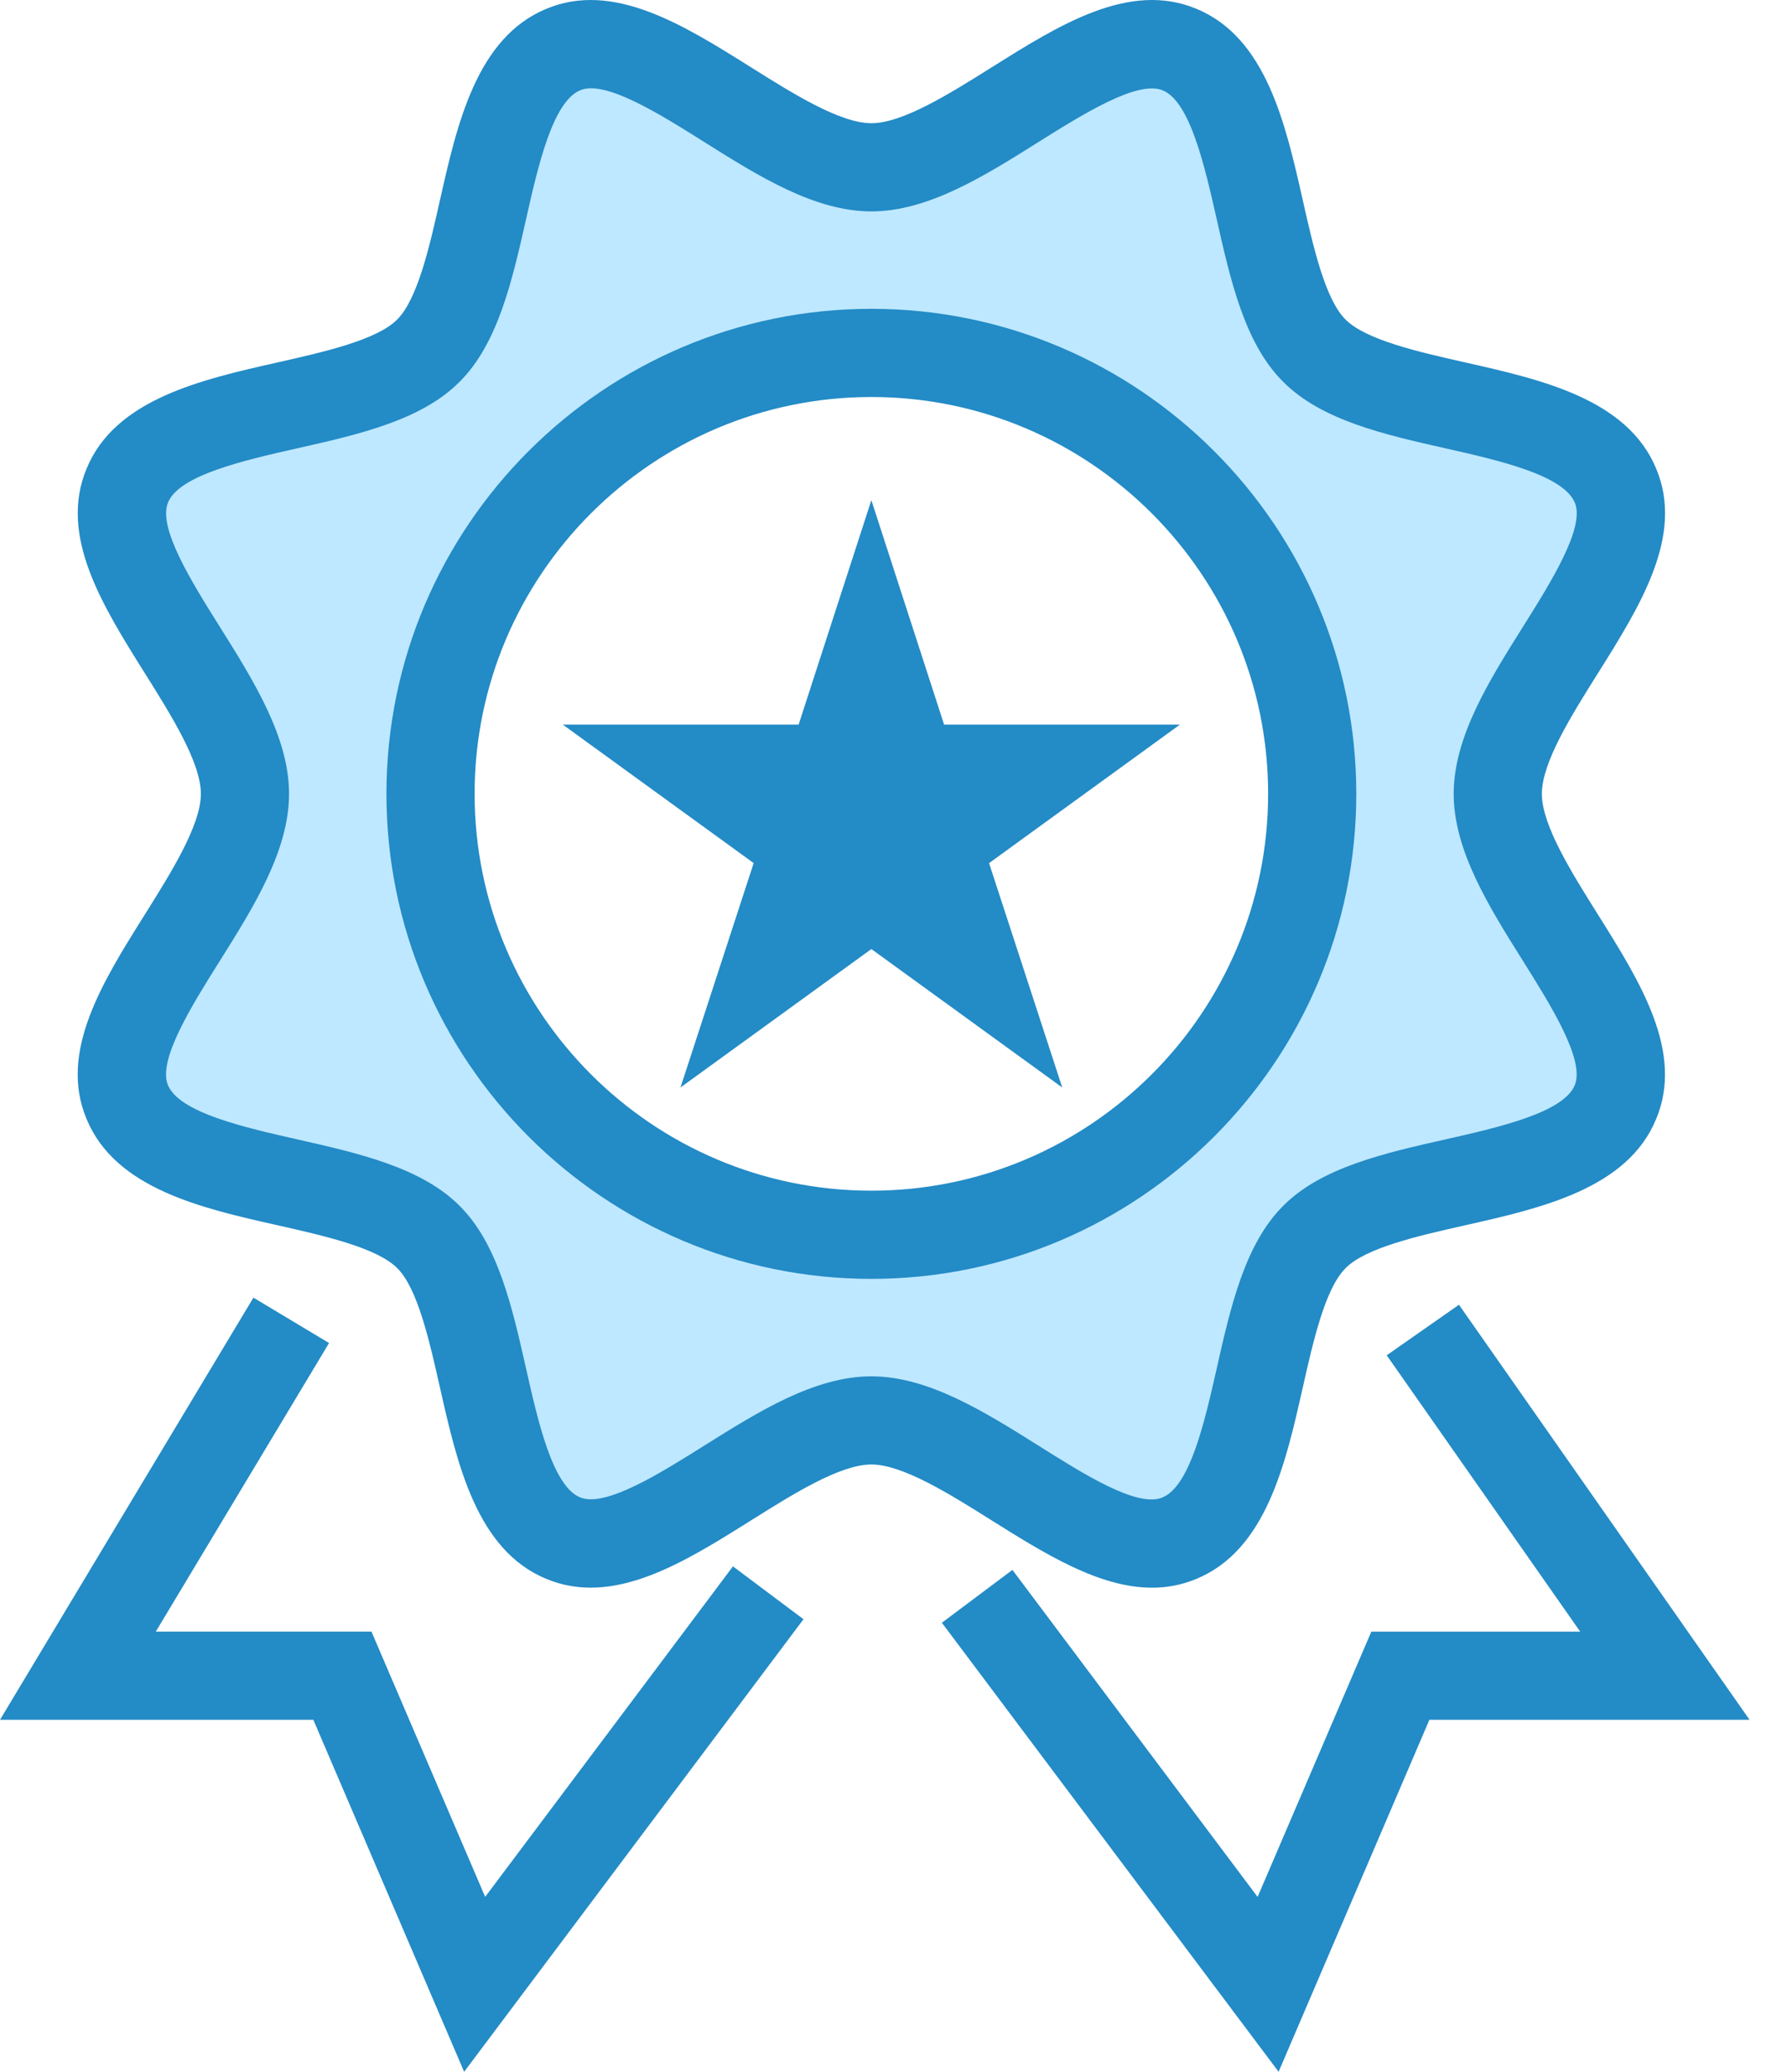 <svg xmlns="http://www.w3.org/2000/svg" width="44" height="51" viewBox="0 0 44 51"><defs><clipPath id="n1j4a"><path d="M0 51V0h43.077v51z"/></clipPath></defs><g><g><g><g/><g clip-path="url(#n1j4a)"><path fill="#bee8ff" d="M32.309 19.541c0-5.99-4.863-10.854-10.854-10.854-5.991 0-10.854 4.863-10.854 10.854 0 5.992 4.863 10.854 10.854 10.854 5.991 0 10.854-4.862 10.854-10.854m7.468-7.586c.868 2.073-2.898 5.199-2.898 7.586 0 2.388 3.766 5.514 2.898 7.587-.89 2.16-5.797 1.694-7.414 3.322-1.628 1.617-1.161 6.523-3.321 7.413-2.073.868-5.2-2.898-7.587-2.898-2.388 0-5.514 3.766-7.587 2.898-2.16-.89-1.693-5.796-3.321-7.413-1.617-1.628-6.523-1.162-7.413-3.322-.869-2.073 2.898-5.199 2.898-7.587 0-2.387-3.767-5.513-2.898-7.586.89-2.16 5.796-1.694 7.413-3.322 1.628-1.617 1.161-6.523 3.321-7.413 2.073-.868 5.2 2.898 7.587 2.898 2.388 0 5.514-3.766 7.587-2.898 2.16.89 1.693 5.796 3.321 7.413 1.617 1.628 6.523 1.162 7.414 3.322"/></g><g clip-path="url(#n1j4a)"><path fill="#238bc6" d="M29.053 17.837l-4.7 3.41 1.802 5.523-4.7-3.408-4.7 3.408 1.802-5.524-4.7-3.409h5.807l1.791-5.525 1.791 5.525z"/></g><g clip-path="url(#n1j4a)"><path fill="#238bc6" d="M21.455 9.773c-5.386 0-9.769 4.382-9.769 9.768 0 5.387 4.383 9.769 9.769 9.769 5.387 0 9.769-4.382 9.769-9.769 0-5.386-4.382-9.768-9.769-9.768m0 21.708c-6.583 0-11.94-5.357-11.94-11.94 0-6.582 5.357-11.939 11.94-11.939 6.583 0 11.94 5.357 11.94 11.94 0 6.582-5.357 11.939-11.94 11.939"/></g><g clip-path="url(#n1j4a)"><path fill="#238bc6" d="M21.455 33.88c1.396 0 2.78.868 4.118 1.708 1.085.682 2.432 1.54 3.05 1.273.682-.281 1.044-1.886 1.336-3.178.339-1.504.69-3.06 1.639-4.003.938-.944 2.494-1.295 3.999-1.634 1.291-.292 2.897-.655 3.176-1.331.259-.619-.59-1.97-1.271-3.056-.84-1.338-1.709-2.722-1.709-4.118 0-1.395.868-2.78 1.709-4.118.681-1.085 1.53-2.436 1.274-3.048-.282-.683-1.888-1.046-3.18-1.338-1.504-.338-3.06-.69-4.002-1.639-.945-.937-1.296-2.494-1.635-3.998-.292-1.292-.654-2.897-1.33-3.176-.621-.258-1.97.59-3.056 1.27-1.337.841-2.722 1.71-4.118 1.71-1.397 0-2.78-.869-4.118-1.71-1.085-.682-2.438-1.534-3.05-1.272-.682.28-1.044 1.886-1.335 3.178-.34 1.504-.69 3.06-1.64 4.003-.938.944-2.494 1.296-3.999 1.634-1.29.292-2.897.655-3.175 1.331-.26.619.589 1.97 1.27 3.055.84 1.339 1.709 2.723 1.709 4.118 0 1.396-.868 2.781-1.708 4.118-.682 1.086-1.53 2.437-1.275 3.05.282.682 1.889 1.045 3.18 1.337 1.504.34 3.06.69 4.003 1.638.945.938 1.295 2.495 1.635 4 .29 1.29.653 2.896 1.33 3.175.617.26 1.97-.59 3.055-1.271 1.338-.84 2.721-1.708 4.118-1.708m6.91 5.203c-1.307 0-2.644-.84-3.947-1.656-1.027-.645-2.191-1.377-2.963-1.377-.772 0-1.936.732-2.963 1.377-1.667 1.046-3.39 2.128-5.043 1.438-1.714-.708-2.192-2.831-2.615-4.703-.258-1.146-.55-2.445-1.051-2.943-.504-.506-1.802-.799-2.947-1.057-1.874-.421-3.998-.9-4.706-2.62-.69-1.646.394-3.37 1.44-5.036.645-1.03 1.376-2.193 1.376-2.965 0-.771-.731-1.935-1.376-2.963-1.046-1.668-2.13-3.39-1.437-5.044.705-1.712 2.83-2.191 4.703-2.613 1.145-.258 2.443-.552 2.941-1.053.506-.503.8-1.8 1.057-2.947.423-1.872.901-3.995 2.62-4.705 1.647-.687 3.37.394 5.038 1.441 1.027.644 2.191 1.376 2.963 1.376.772 0 1.936-.732 2.963-1.376C26.086.61 27.808-.473 29.461.218c1.714.708 2.192 2.83 2.615 4.704.258 1.145.551 2.443 1.052 2.942.503.505 1.801.799 2.946 1.057 1.874.422 3.998.9 4.707 2.62.689 1.647-.394 3.37-1.44 5.038-.646 1.027-1.377 2.19-1.377 2.962 0 .772.731 1.936 1.376 2.964 1.047 1.668 2.13 3.391 1.437 5.043-.705 1.713-2.83 2.193-4.703 2.614-1.145.258-2.443.551-2.941 1.053-.506.502-.799 1.8-1.057 2.946-.423 1.873-.901 3.996-2.62 4.706-.36.15-.724.216-1.091.216"/></g><g clip-path="url(#n1j4a)"><path fill="#238bc6" d="M31.482 51l-8.291-11.054 1.737-1.301 6.037 8.05 2.8-6.53h5.143l-4.764-6.803 1.779-1.244 7.155 10.217h-7.883z"/></g><g clip-path="url(#n1j4a)"><path fill="#238bc6" d="M11.428 51l-3.713-8.665H0l6.24-10.392 1.862 1.117-4.266 7.104h5.31l2.8 6.53 6.101-8.136 1.737 1.301z"/></g></g></g></g></svg>